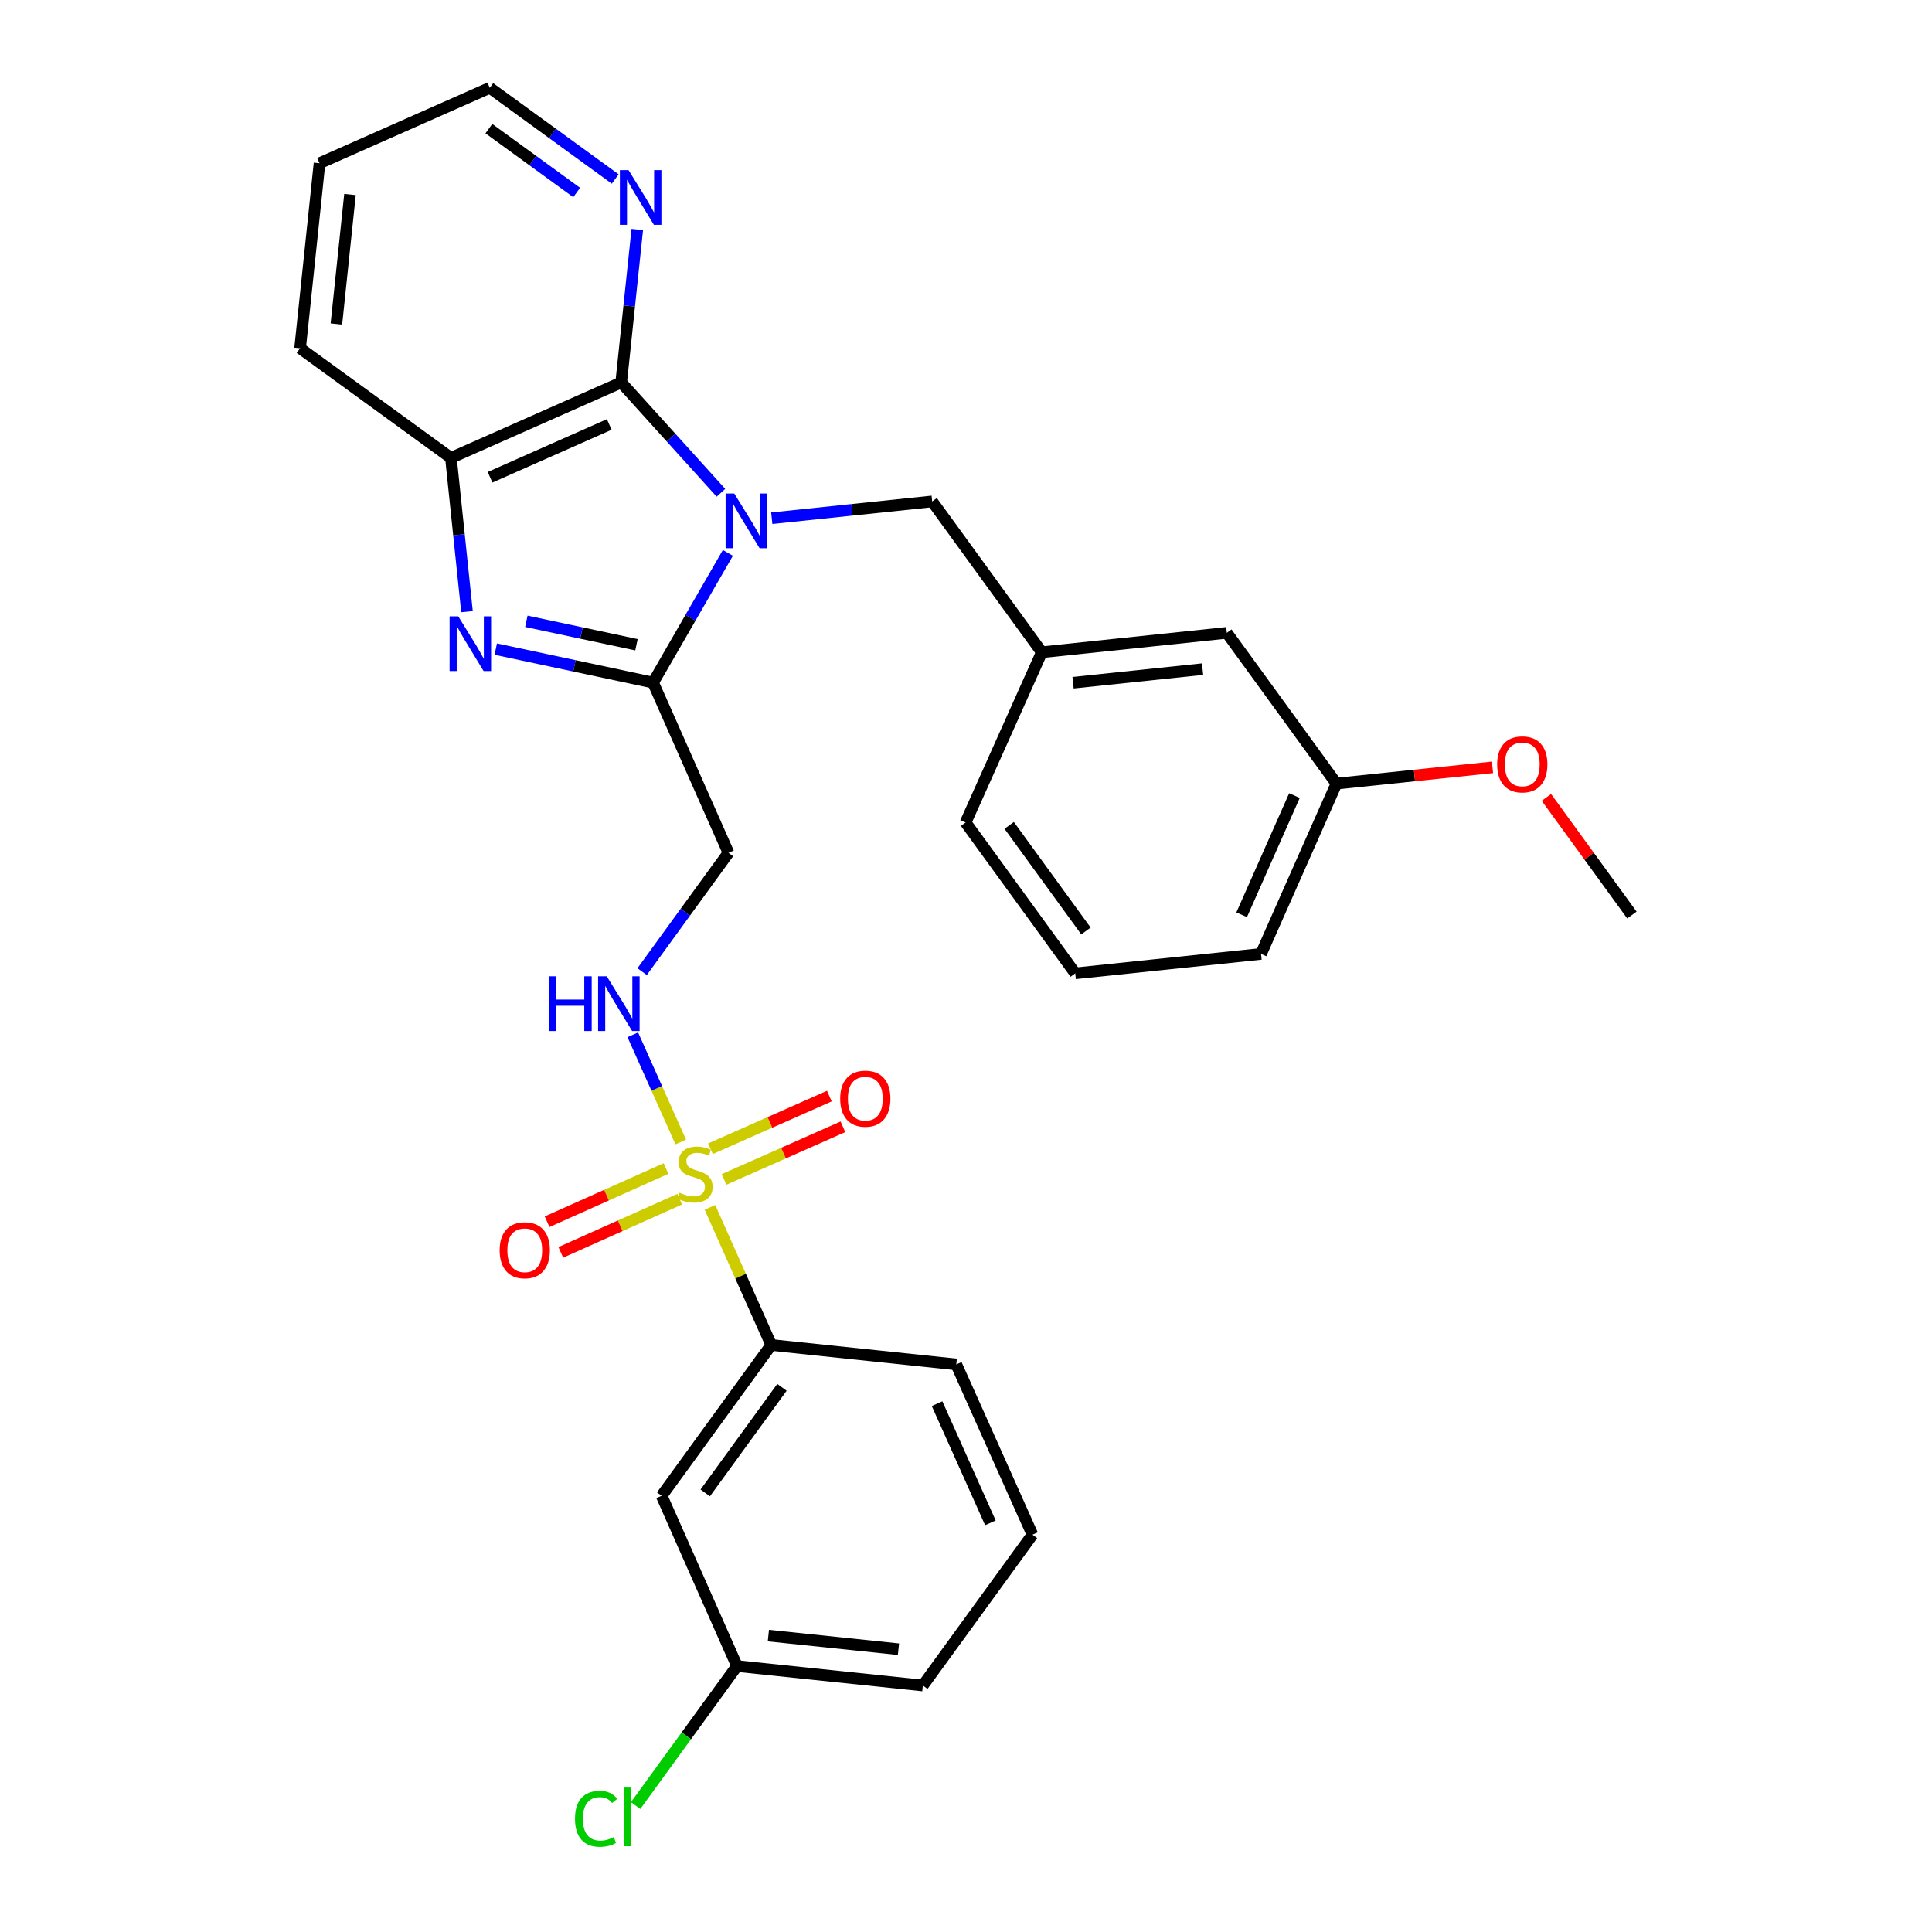<?xml version='1.0' encoding='iso-8859-1'?>
<svg version='1.1' baseProfile='full'
              xmlns='http://www.w3.org/2000/svg'
                      xmlns:rdkit='http://www.rdkit.org/xml'
                      xmlns:xlink='http://www.w3.org/1999/xlink'
                  xml:space='preserve'
width='1000px' height='1000px' viewBox='0 0 1000 1000'>
<!-- END OF HEADER -->
<rect style='opacity:1.0;fill:#FFFFFF;stroke:none' width='1000' height='1000' x='0' y='0'> </rect>
<path class='bond-1' d='M 376.75,286.178 L 357.39,319.745' style='fill:none;fill-rule:evenodd;stroke:#0000FF;stroke-width:6px;stroke-linecap:butt;stroke-linejoin:miter;stroke-opacity:1' />
<path class='bond-1' d='M 357.39,319.745 L 338.031,353.313' style='fill:none;fill-rule:evenodd;stroke:#000000;stroke-width:6px;stroke-linecap:butt;stroke-linejoin:miter;stroke-opacity:1' />
<path class='bond-3' d='M 373.155,255.056 L 347.34,226.51' style='fill:none;fill-rule:evenodd;stroke:#0000FF;stroke-width:6px;stroke-linecap:butt;stroke-linejoin:miter;stroke-opacity:1' />
<path class='bond-3' d='M 347.34,226.51 L 321.526,197.965' style='fill:none;fill-rule:evenodd;stroke:#000000;stroke-width:6px;stroke-linecap:butt;stroke-linejoin:miter;stroke-opacity:1' />
<path class='bond-8' d='M 399.467,268.225 L 440.979,263.88' style='fill:none;fill-rule:evenodd;stroke:#0000FF;stroke-width:6px;stroke-linecap:butt;stroke-linejoin:miter;stroke-opacity:1' />
<path class='bond-8' d='M 440.979,263.88 L 482.491,259.535' style='fill:none;fill-rule:evenodd;stroke:#000000;stroke-width:6px;stroke-linecap:butt;stroke-linejoin:miter;stroke-opacity:1' />
<path class='bond-0' d='M 352.359,591.089 L 339.946,563.35' style='fill:none;fill-rule:evenodd;stroke:#CCCC00;stroke-width:6px;stroke-linecap:butt;stroke-linejoin:miter;stroke-opacity:1' />
<path class='bond-0' d='M 339.946,563.35 L 327.533,535.612' style='fill:none;fill-rule:evenodd;stroke:#0000FF;stroke-width:6px;stroke-linecap:butt;stroke-linejoin:miter;stroke-opacity:1' />
<path class='bond-7' d='M 367.465,624.926 L 383.33,660.543' style='fill:none;fill-rule:evenodd;stroke:#CCCC00;stroke-width:6px;stroke-linecap:butt;stroke-linejoin:miter;stroke-opacity:1' />
<path class='bond-7' d='M 383.33,660.543 L 399.195,696.16' style='fill:none;fill-rule:evenodd;stroke:#000000;stroke-width:6px;stroke-linecap:butt;stroke-linejoin:miter;stroke-opacity:1' />
<path class='bond-10' d='M 374.765,610.476 L 405.533,596.847' style='fill:none;fill-rule:evenodd;stroke:#CCCC00;stroke-width:6px;stroke-linecap:butt;stroke-linejoin:miter;stroke-opacity:1' />
<path class='bond-10' d='M 405.533,596.847 L 436.302,583.219' style='fill:none;fill-rule:evenodd;stroke:#FF0000;stroke-width:6px;stroke-linecap:butt;stroke-linejoin:miter;stroke-opacity:1' />
<path class='bond-10' d='M 367.729,594.591 L 398.497,580.962' style='fill:none;fill-rule:evenodd;stroke:#CCCC00;stroke-width:6px;stroke-linecap:butt;stroke-linejoin:miter;stroke-opacity:1' />
<path class='bond-10' d='M 398.497,580.962 L 429.266,567.334' style='fill:none;fill-rule:evenodd;stroke:#FF0000;stroke-width:6px;stroke-linecap:butt;stroke-linejoin:miter;stroke-opacity:1' />
<path class='bond-11' d='M 344.716,604.834 L 313.942,618.601' style='fill:none;fill-rule:evenodd;stroke:#CCCC00;stroke-width:6px;stroke-linecap:butt;stroke-linejoin:miter;stroke-opacity:1' />
<path class='bond-11' d='M 313.942,618.601 L 283.168,632.367' style='fill:none;fill-rule:evenodd;stroke:#FF0000;stroke-width:6px;stroke-linecap:butt;stroke-linejoin:miter;stroke-opacity:1' />
<path class='bond-11' d='M 351.81,620.694 L 321.036,634.46' style='fill:none;fill-rule:evenodd;stroke:#CCCC00;stroke-width:6px;stroke-linecap:butt;stroke-linejoin:miter;stroke-opacity:1' />
<path class='bond-11' d='M 321.036,634.46 L 290.262,648.226' style='fill:none;fill-rule:evenodd;stroke:#FF0000;stroke-width:6px;stroke-linecap:butt;stroke-linejoin:miter;stroke-opacity:1' />
<path class='bond-2' d='M 338.031,353.313 L 297.32,344.642' style='fill:none;fill-rule:evenodd;stroke:#000000;stroke-width:6px;stroke-linecap:butt;stroke-linejoin:miter;stroke-opacity:1' />
<path class='bond-2' d='M 297.32,344.642 L 256.609,335.972' style='fill:none;fill-rule:evenodd;stroke:#0000FF;stroke-width:6px;stroke-linecap:butt;stroke-linejoin:miter;stroke-opacity:1' />
<path class='bond-2' d='M 329.436,333.719 L 300.939,327.65' style='fill:none;fill-rule:evenodd;stroke:#000000;stroke-width:6px;stroke-linecap:butt;stroke-linejoin:miter;stroke-opacity:1' />
<path class='bond-2' d='M 300.939,327.65 L 272.441,321.581' style='fill:none;fill-rule:evenodd;stroke:#0000FF;stroke-width:6px;stroke-linecap:butt;stroke-linejoin:miter;stroke-opacity:1' />
<path class='bond-5' d='M 338.031,353.313 L 377.054,441.435' style='fill:none;fill-rule:evenodd;stroke:#000000;stroke-width:6px;stroke-linecap:butt;stroke-linejoin:miter;stroke-opacity:1' />
<path class='bond-29' d='M 241.719,316.592 L 237.561,276.8' style='fill:none;fill-rule:evenodd;stroke:#0000FF;stroke-width:6px;stroke-linecap:butt;stroke-linejoin:miter;stroke-opacity:1' />
<path class='bond-29' d='M 237.561,276.8 L 233.404,237.007' style='fill:none;fill-rule:evenodd;stroke:#000000;stroke-width:6px;stroke-linecap:butt;stroke-linejoin:miter;stroke-opacity:1' />
<path class='bond-4' d='M 321.526,197.965 L 233.404,237.007' style='fill:none;fill-rule:evenodd;stroke:#000000;stroke-width:6px;stroke-linecap:butt;stroke-linejoin:miter;stroke-opacity:1' />
<path class='bond-4' d='M 315.345,219.706 L 253.659,247.035' style='fill:none;fill-rule:evenodd;stroke:#000000;stroke-width:6px;stroke-linecap:butt;stroke-linejoin:miter;stroke-opacity:1' />
<path class='bond-9' d='M 321.526,197.965 L 325.689,158.37' style='fill:none;fill-rule:evenodd;stroke:#000000;stroke-width:6px;stroke-linecap:butt;stroke-linejoin:miter;stroke-opacity:1' />
<path class='bond-9' d='M 325.689,158.37 L 329.851,118.775' style='fill:none;fill-rule:evenodd;stroke:#0000FF;stroke-width:6px;stroke-linecap:butt;stroke-linejoin:miter;stroke-opacity:1' />
<path class='bond-18' d='M 233.404,237.007 L 155.329,180.263' style='fill:none;fill-rule:evenodd;stroke:#000000;stroke-width:6px;stroke-linecap:butt;stroke-linejoin:miter;stroke-opacity:1' />
<path class='bond-6' d='M 377.054,441.435 L 354.709,472.177' style='fill:none;fill-rule:evenodd;stroke:#000000;stroke-width:6px;stroke-linecap:butt;stroke-linejoin:miter;stroke-opacity:1' />
<path class='bond-6' d='M 354.709,472.177 L 332.365,502.918' style='fill:none;fill-rule:evenodd;stroke:#0000FF;stroke-width:6px;stroke-linecap:butt;stroke-linejoin:miter;stroke-opacity:1' />
<path class='bond-12' d='M 399.195,696.16 L 342.461,774.225' style='fill:none;fill-rule:evenodd;stroke:#000000;stroke-width:6px;stroke-linecap:butt;stroke-linejoin:miter;stroke-opacity:1' />
<path class='bond-12' d='M 404.739,718.083 L 365.025,772.729' style='fill:none;fill-rule:evenodd;stroke:#000000;stroke-width:6px;stroke-linecap:butt;stroke-linejoin:miter;stroke-opacity:1' />
<path class='bond-20' d='M 399.195,696.16 L 494.962,706.217' style='fill:none;fill-rule:evenodd;stroke:#000000;stroke-width:6px;stroke-linecap:butt;stroke-linejoin:miter;stroke-opacity:1' />
<path class='bond-13' d='M 482.491,259.535 L 539.235,337.609' style='fill:none;fill-rule:evenodd;stroke:#000000;stroke-width:6px;stroke-linecap:butt;stroke-linejoin:miter;stroke-opacity:1' />
<path class='bond-23' d='M 318.44,92.648 L 285.974,69.051' style='fill:none;fill-rule:evenodd;stroke:#0000FF;stroke-width:6px;stroke-linecap:butt;stroke-linejoin:miter;stroke-opacity:1' />
<path class='bond-23' d='M 285.974,69.051 L 253.509,45.455' style='fill:none;fill-rule:evenodd;stroke:#000000;stroke-width:6px;stroke-linecap:butt;stroke-linejoin:miter;stroke-opacity:1' />
<path class='bond-23' d='M 298.485,99.623 L 275.76,83.105' style='fill:none;fill-rule:evenodd;stroke:#0000FF;stroke-width:6px;stroke-linecap:butt;stroke-linejoin:miter;stroke-opacity:1' />
<path class='bond-23' d='M 275.76,83.105 L 253.034,66.587' style='fill:none;fill-rule:evenodd;stroke:#000000;stroke-width:6px;stroke-linecap:butt;stroke-linejoin:miter;stroke-opacity:1' />
<path class='bond-14' d='M 342.461,774.225 L 381.474,862.347' style='fill:none;fill-rule:evenodd;stroke:#000000;stroke-width:6px;stroke-linecap:butt;stroke-linejoin:miter;stroke-opacity:1' />
<path class='bond-15' d='M 539.235,337.609 L 635.002,327.552' style='fill:none;fill-rule:evenodd;stroke:#000000;stroke-width:6px;stroke-linecap:butt;stroke-linejoin:miter;stroke-opacity:1' />
<path class='bond-15' d='M 555.415,353.379 L 622.451,346.339' style='fill:none;fill-rule:evenodd;stroke:#000000;stroke-width:6px;stroke-linecap:butt;stroke-linejoin:miter;stroke-opacity:1' />
<path class='bond-24' d='M 539.235,337.609 L 499.788,425.732' style='fill:none;fill-rule:evenodd;stroke:#000000;stroke-width:6px;stroke-linecap:butt;stroke-linejoin:miter;stroke-opacity:1' />
<path class='bond-17' d='M 381.474,862.347 L 355.233,898.458' style='fill:none;fill-rule:evenodd;stroke:#000000;stroke-width:6px;stroke-linecap:butt;stroke-linejoin:miter;stroke-opacity:1' />
<path class='bond-17' d='M 355.233,898.458 L 328.993,934.569' style='fill:none;fill-rule:evenodd;stroke:#00CC00;stroke-width:6px;stroke-linecap:butt;stroke-linejoin:miter;stroke-opacity:1' />
<path class='bond-32' d='M 381.474,862.347 L 477.665,872.414' style='fill:none;fill-rule:evenodd;stroke:#000000;stroke-width:6px;stroke-linecap:butt;stroke-linejoin:miter;stroke-opacity:1' />
<path class='bond-32' d='M 397.711,846.578 L 465.045,853.625' style='fill:none;fill-rule:evenodd;stroke:#000000;stroke-width:6px;stroke-linecap:butt;stroke-linejoin:miter;stroke-opacity:1' />
<path class='bond-16' d='M 635.002,327.552 L 691.746,405.607' style='fill:none;fill-rule:evenodd;stroke:#000000;stroke-width:6px;stroke-linecap:butt;stroke-linejoin:miter;stroke-opacity:1' />
<path class='bond-19' d='M 691.746,405.607 L 732.128,401.389' style='fill:none;fill-rule:evenodd;stroke:#000000;stroke-width:6px;stroke-linecap:butt;stroke-linejoin:miter;stroke-opacity:1' />
<path class='bond-19' d='M 732.128,401.389 L 772.51,397.17' style='fill:none;fill-rule:evenodd;stroke:#FF0000;stroke-width:6px;stroke-linecap:butt;stroke-linejoin:miter;stroke-opacity:1' />
<path class='bond-31' d='M 691.746,405.607 L 652.713,493.739' style='fill:none;fill-rule:evenodd;stroke:#000000;stroke-width:6px;stroke-linecap:butt;stroke-linejoin:miter;stroke-opacity:1' />
<path class='bond-31' d='M 670.005,411.792 L 642.683,473.484' style='fill:none;fill-rule:evenodd;stroke:#000000;stroke-width:6px;stroke-linecap:butt;stroke-linejoin:miter;stroke-opacity:1' />
<path class='bond-30' d='M 155.329,180.263 L 165.386,84.487' style='fill:none;fill-rule:evenodd;stroke:#000000;stroke-width:6px;stroke-linecap:butt;stroke-linejoin:miter;stroke-opacity:1' />
<path class='bond-30' d='M 174.116,167.711 L 181.156,100.668' style='fill:none;fill-rule:evenodd;stroke:#000000;stroke-width:6px;stroke-linecap:butt;stroke-linejoin:miter;stroke-opacity:1' />
<path class='bond-27' d='M 800.41,412.732 L 822.54,443.178' style='fill:none;fill-rule:evenodd;stroke:#FF0000;stroke-width:6px;stroke-linecap:butt;stroke-linejoin:miter;stroke-opacity:1' />
<path class='bond-27' d='M 822.54,443.178 L 844.671,473.624' style='fill:none;fill-rule:evenodd;stroke:#000000;stroke-width:6px;stroke-linecap:butt;stroke-linejoin:miter;stroke-opacity:1' />
<path class='bond-21' d='M 494.962,706.217 L 534.4,794.339' style='fill:none;fill-rule:evenodd;stroke:#000000;stroke-width:6px;stroke-linecap:butt;stroke-linejoin:miter;stroke-opacity:1' />
<path class='bond-21' d='M 485.02,726.532 L 512.626,788.218' style='fill:none;fill-rule:evenodd;stroke:#000000;stroke-width:6px;stroke-linecap:butt;stroke-linejoin:miter;stroke-opacity:1' />
<path class='bond-25' d='M 534.4,794.339 L 477.665,872.414' style='fill:none;fill-rule:evenodd;stroke:#000000;stroke-width:6px;stroke-linecap:butt;stroke-linejoin:miter;stroke-opacity:1' />
<path class='bond-22' d='M 556.541,503.806 L 499.788,425.732' style='fill:none;fill-rule:evenodd;stroke:#000000;stroke-width:6px;stroke-linecap:butt;stroke-linejoin:miter;stroke-opacity:1' />
<path class='bond-22' d='M 562.081,481.88 L 522.354,427.227' style='fill:none;fill-rule:evenodd;stroke:#000000;stroke-width:6px;stroke-linecap:butt;stroke-linejoin:miter;stroke-opacity:1' />
<path class='bond-26' d='M 556.541,503.806 L 652.713,493.739' style='fill:none;fill-rule:evenodd;stroke:#000000;stroke-width:6px;stroke-linecap:butt;stroke-linejoin:miter;stroke-opacity:1' />
<path class='bond-28' d='M 253.509,45.455 L 165.386,84.487' style='fill:none;fill-rule:evenodd;stroke:#000000;stroke-width:6px;stroke-linecap:butt;stroke-linejoin:miter;stroke-opacity:1' />
<path  class='atom-0' d='M 380.05 255.442
L 389.33 270.442
Q 390.25 271.922, 391.73 274.602
Q 393.21 277.282, 393.29 277.442
L 393.29 255.442
L 397.05 255.442
L 397.05 283.762
L 393.17 283.762
L 383.21 267.362
Q 382.05 265.442, 380.81 263.242
Q 379.61 261.042, 379.25 260.362
L 379.25 283.762
L 375.57 283.762
L 375.57 255.442
L 380.05 255.442
' fill='#0000FF'/>
<path  class='atom-1' d='M 351.757 617.342
Q 352.077 617.462, 353.397 618.022
Q 354.717 618.582, 356.157 618.942
Q 357.637 619.262, 359.077 619.262
Q 361.757 619.262, 363.317 617.982
Q 364.877 616.662, 364.877 614.382
Q 364.877 612.822, 364.077 611.862
Q 363.317 610.902, 362.117 610.382
Q 360.917 609.862, 358.917 609.262
Q 356.397 608.502, 354.877 607.782
Q 353.397 607.062, 352.317 605.542
Q 351.277 604.022, 351.277 601.462
Q 351.277 597.902, 353.677 595.702
Q 356.117 593.502, 360.917 593.502
Q 364.197 593.502, 367.917 595.062
L 366.997 598.142
Q 363.597 596.742, 361.037 596.742
Q 358.277 596.742, 356.757 597.902
Q 355.237 599.022, 355.277 600.982
Q 355.277 602.502, 356.037 603.422
Q 356.837 604.342, 357.957 604.862
Q 359.117 605.382, 361.037 605.982
Q 363.597 606.782, 365.117 607.582
Q 366.637 608.382, 367.717 610.022
Q 368.837 611.622, 368.837 614.382
Q 368.837 618.302, 366.197 620.422
Q 363.597 622.502, 359.237 622.502
Q 356.717 622.502, 354.797 621.942
Q 352.917 621.422, 350.677 620.502
L 351.757 617.342
' fill='#CCCC00'/>
<path  class='atom-3' d='M 237.191 319.009
L 246.471 334.009
Q 247.391 335.489, 248.871 338.169
Q 250.351 340.849, 250.431 341.009
L 250.431 319.009
L 254.191 319.009
L 254.191 347.329
L 250.311 347.329
L 240.351 330.929
Q 239.191 329.009, 237.951 326.809
Q 236.751 324.609, 236.391 323.929
L 236.391 347.329
L 232.711 347.329
L 232.711 319.009
L 237.191 319.009
' fill='#0000FF'/>
<path  class='atom-7' d='M 284.099 505.331
L 287.939 505.331
L 287.939 517.371
L 302.419 517.371
L 302.419 505.331
L 306.259 505.331
L 306.259 533.651
L 302.419 533.651
L 302.419 520.571
L 287.939 520.571
L 287.939 533.651
L 284.099 533.651
L 284.099 505.331
' fill='#0000FF'/>
<path  class='atom-7' d='M 314.059 505.331
L 323.339 520.331
Q 324.259 521.811, 325.739 524.491
Q 327.219 527.171, 327.299 527.331
L 327.299 505.331
L 331.059 505.331
L 331.059 533.651
L 327.179 533.651
L 317.219 517.251
Q 316.059 515.331, 314.819 513.131
Q 313.619 510.931, 313.259 510.251
L 313.259 533.651
L 309.579 533.651
L 309.579 505.331
L 314.059 505.331
' fill='#0000FF'/>
<path  class='atom-10' d='M 325.333 88.048
L 334.613 103.048
Q 335.533 104.528, 337.013 107.208
Q 338.493 109.888, 338.573 110.048
L 338.573 88.048
L 342.333 88.048
L 342.333 116.368
L 338.453 116.368
L 328.493 99.968
Q 327.333 98.048, 326.093 95.848
Q 324.893 93.648, 324.533 92.968
L 324.533 116.368
L 320.853 116.368
L 320.853 88.048
L 325.333 88.048
' fill='#0000FF'/>
<path  class='atom-11' d='M 434.879 568.67
Q 434.879 561.87, 438.239 558.07
Q 441.599 554.27, 447.879 554.27
Q 454.159 554.27, 457.519 558.07
Q 460.879 561.87, 460.879 568.67
Q 460.879 575.55, 457.479 579.47
Q 454.079 583.35, 447.879 583.35
Q 441.639 583.35, 438.239 579.47
Q 434.879 575.59, 434.879 568.67
M 447.879 580.15
Q 452.199 580.15, 454.519 577.27
Q 456.879 574.35, 456.879 568.67
Q 456.879 563.11, 454.519 560.31
Q 452.199 557.47, 447.879 557.47
Q 443.559 557.47, 441.199 560.27
Q 438.879 563.07, 438.879 568.67
Q 438.879 574.39, 441.199 577.27
Q 443.559 580.15, 447.879 580.15
' fill='#FF0000'/>
<path  class='atom-12' d='M 258.616 647.131
Q 258.616 640.331, 261.976 636.531
Q 265.336 632.731, 271.616 632.731
Q 277.896 632.731, 281.256 636.531
Q 284.616 640.331, 284.616 647.131
Q 284.616 654.011, 281.216 657.931
Q 277.816 661.811, 271.616 661.811
Q 265.376 661.811, 261.976 657.931
Q 258.616 654.051, 258.616 647.131
M 271.616 658.611
Q 275.936 658.611, 278.256 655.731
Q 280.616 652.811, 280.616 647.131
Q 280.616 641.571, 278.256 638.771
Q 275.936 635.931, 271.616 635.931
Q 267.296 635.931, 264.936 638.731
Q 262.616 641.531, 262.616 647.131
Q 262.616 652.851, 264.936 655.731
Q 267.296 658.611, 271.616 658.611
' fill='#FF0000'/>
<path  class='atom-18' d='M 297.62 941.402
Q 297.62 934.362, 300.9 930.682
Q 304.22 926.962, 310.5 926.962
Q 316.34 926.962, 319.46 931.082
L 316.82 933.242
Q 314.54 930.242, 310.5 930.242
Q 306.22 930.242, 303.94 933.122
Q 301.7 935.962, 301.7 941.402
Q 301.7 947.002, 304.02 949.882
Q 306.38 952.762, 310.94 952.762
Q 314.06 952.762, 317.7 950.882
L 318.82 953.882
Q 317.34 954.842, 315.1 955.402
Q 312.86 955.962, 310.38 955.962
Q 304.22 955.962, 300.9 952.202
Q 297.62 948.442, 297.62 941.402
' fill='#00CC00'/>
<path  class='atom-18' d='M 322.9 925.242
L 326.58 925.242
L 326.58 955.602
L 322.9 955.602
L 322.9 925.242
' fill='#00CC00'/>
<path  class='atom-20' d='M 774.927 395.64
Q 774.927 388.84, 778.287 385.04
Q 781.647 381.24, 787.927 381.24
Q 794.207 381.24, 797.567 385.04
Q 800.927 388.84, 800.927 395.64
Q 800.927 402.52, 797.527 406.44
Q 794.127 410.32, 787.927 410.32
Q 781.687 410.32, 778.287 406.44
Q 774.927 402.56, 774.927 395.64
M 787.927 407.12
Q 792.247 407.12, 794.567 404.24
Q 796.927 401.32, 796.927 395.64
Q 796.927 390.08, 794.567 387.28
Q 792.247 384.44, 787.927 384.44
Q 783.607 384.44, 781.247 387.24
Q 778.927 390.04, 778.927 395.64
Q 778.927 401.36, 781.247 404.24
Q 783.607 407.12, 787.927 407.12
' fill='#FF0000'/>
</svg>
